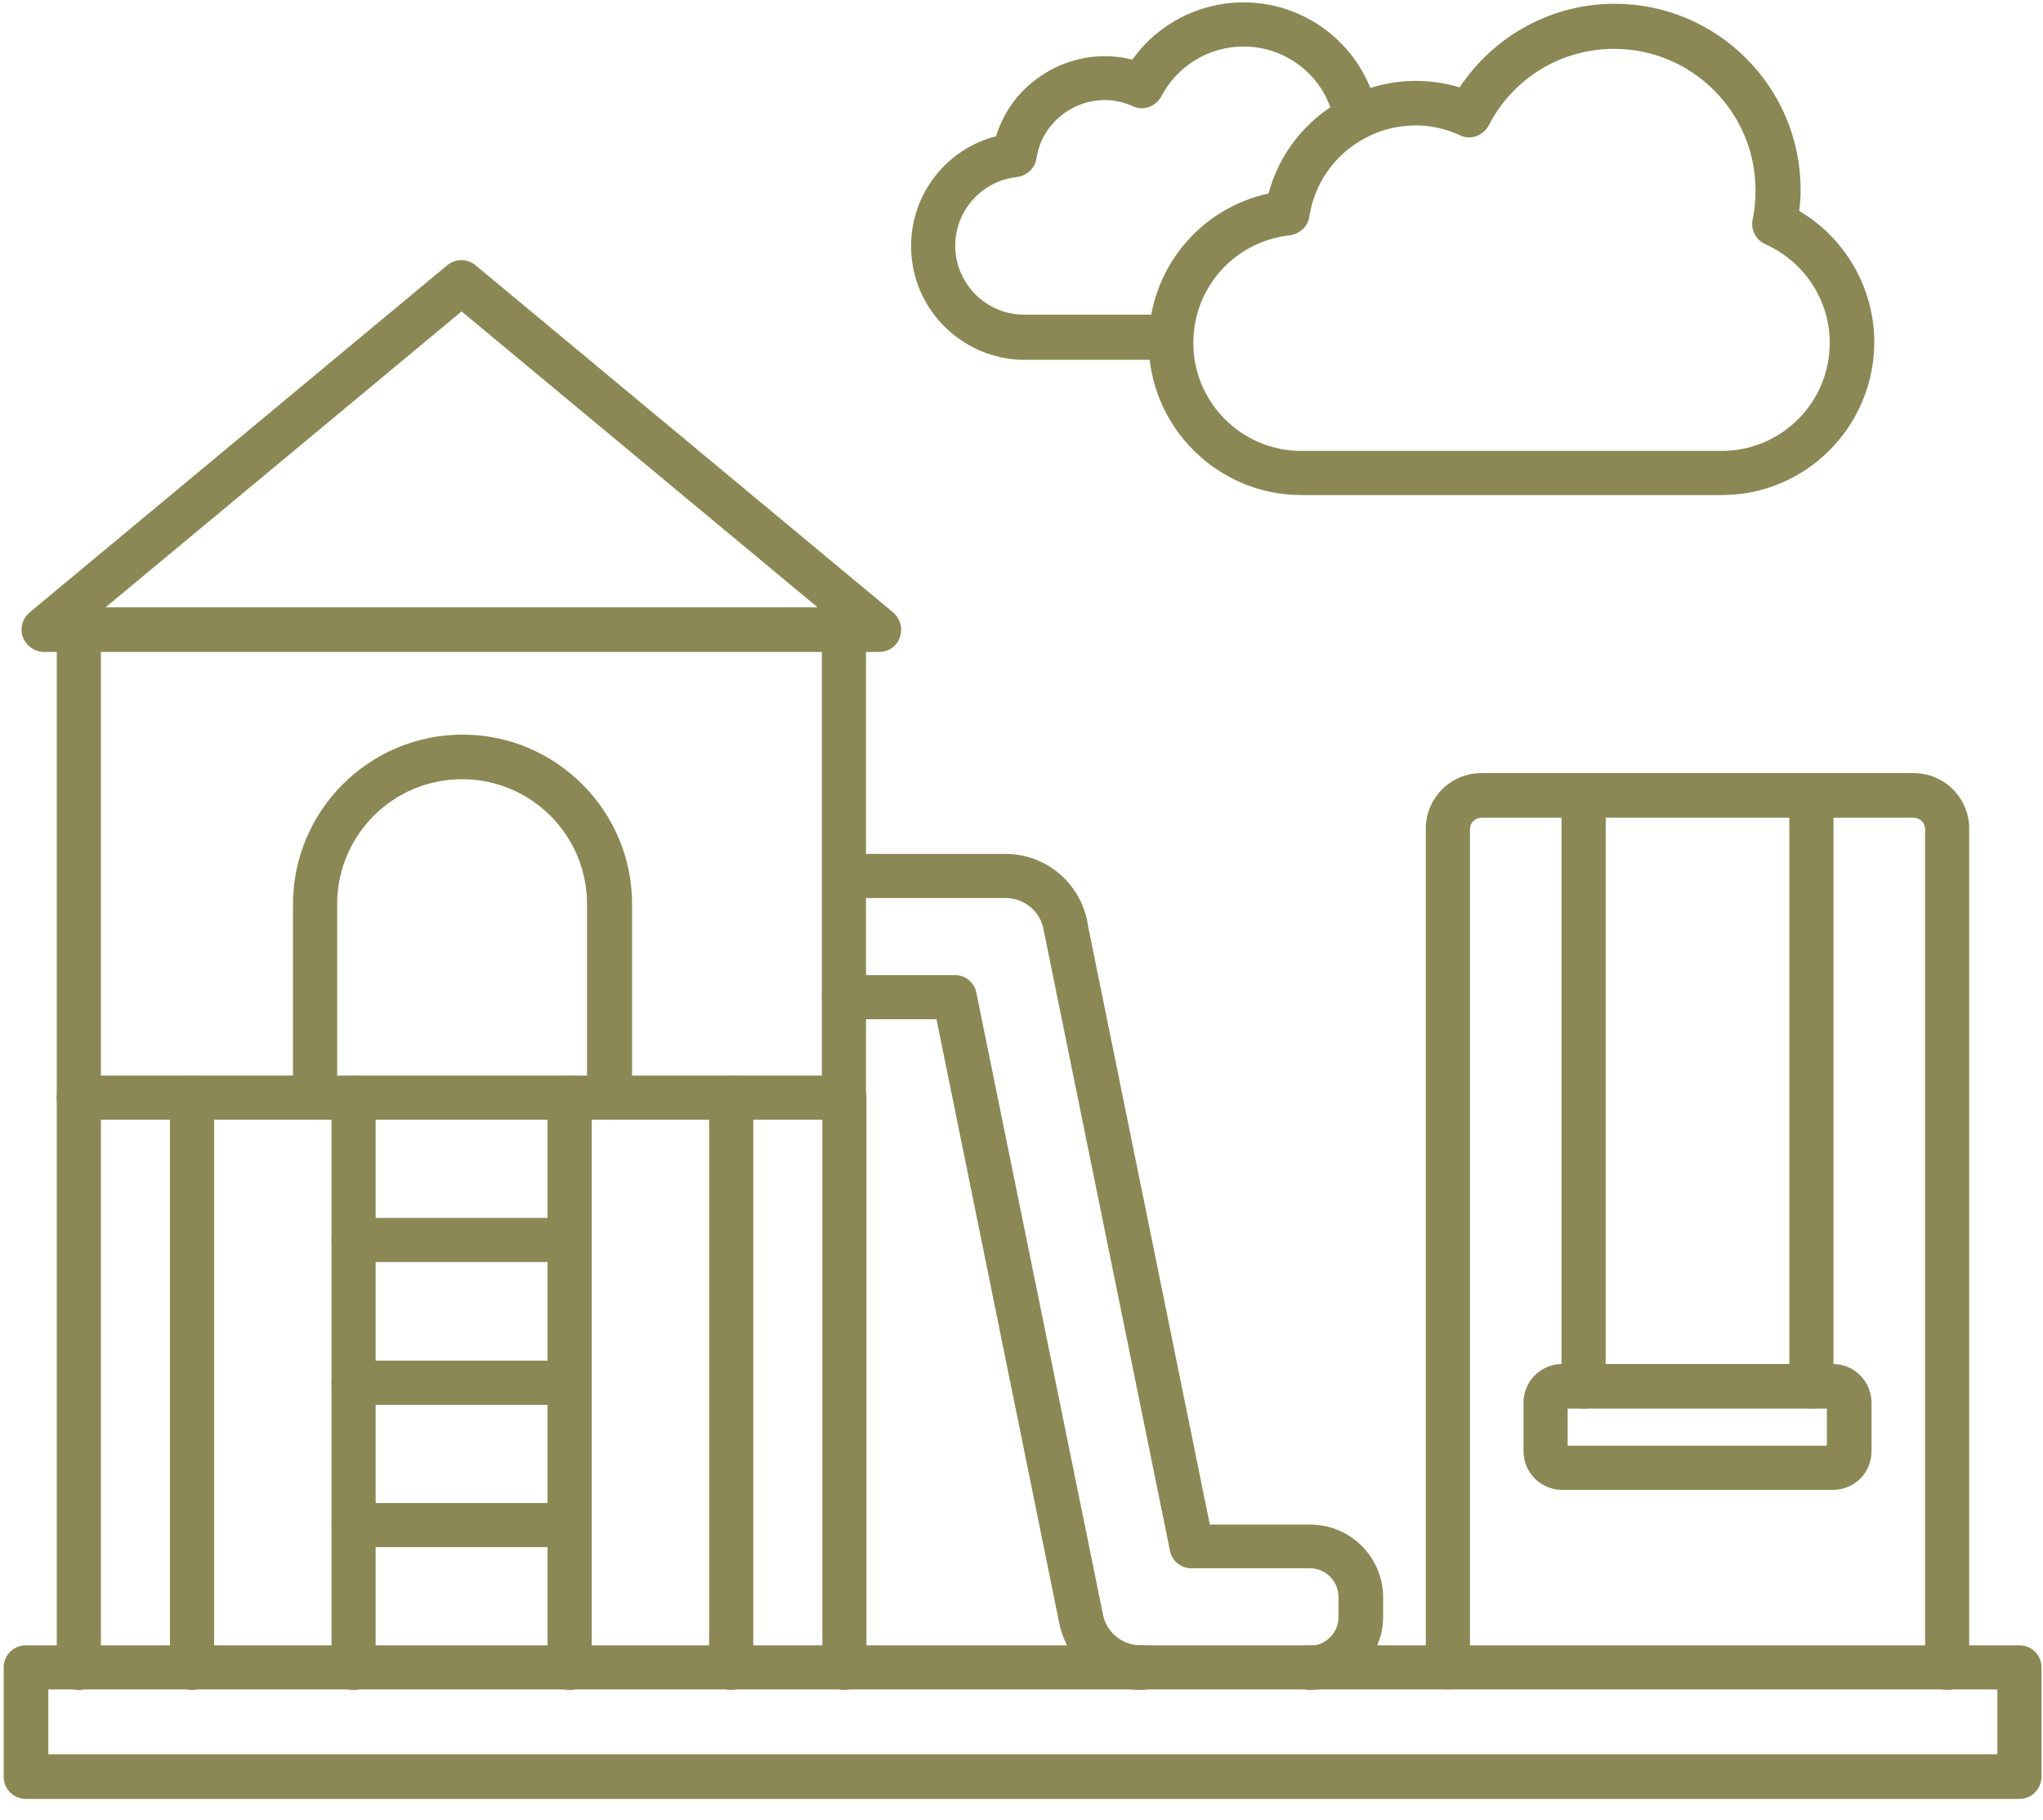 <?xml version="1.0" encoding="UTF-8"?> <svg xmlns="http://www.w3.org/2000/svg" width="64" height="57" viewBox="0 0 64 57" fill="none"><g clip-path="url(#clip0_80_67)"><path fill-rule="evenodd" clip-rule="evenodd" d="M1.514 54.952H62.571V52.922H1.514V54.952ZM63.263 56.35H0.808C0.425 56.35 0.116 56.041 0.116 55.659V52.231C0.116 51.848 0.425 51.539 0.808 51.539H63.263C63.645 51.539 63.954 51.848 63.954 52.231V55.644C63.954 56.041 63.645 56.35 63.263 56.35Z" fill="#8C8855"></path><path fill-rule="evenodd" clip-rule="evenodd" d="M2.47 52.938C2.087 52.938 1.778 52.629 1.778 52.246V34.385C1.778 34.002 2.087 33.693 2.47 33.693C2.852 33.693 3.161 34.002 3.161 34.385V52.231C3.176 52.614 2.867 52.938 2.47 52.938ZM6.016 52.938C5.633 52.938 5.324 52.629 5.324 52.246V34.385C5.324 34.002 5.633 33.693 6.016 33.693C6.398 33.693 6.707 34.002 6.707 34.385V52.231C6.707 52.614 6.398 52.938 6.016 52.938Z" fill="#8C8855"></path><path fill-rule="evenodd" clip-rule="evenodd" d="M22.906 52.938C22.524 52.938 22.215 52.629 22.215 52.246V34.385C22.215 34.002 22.524 33.693 22.906 33.693C23.289 33.693 23.598 34.002 23.598 34.385V52.231C23.613 52.614 23.289 52.938 22.906 52.938ZM26.452 52.938C26.07 52.938 25.761 52.629 25.761 52.246V34.385C25.761 34.002 26.07 33.693 26.452 33.693C26.835 33.693 27.144 34.002 27.144 34.385V52.231C27.144 52.614 26.835 52.938 26.452 52.938Z" fill="#8C8855"></path><path fill-rule="evenodd" clip-rule="evenodd" d="M26.451 35.076H2.47C2.087 35.076 1.778 34.767 1.778 34.384V19.731C1.778 19.348 2.087 19.039 2.47 19.039C2.852 19.039 3.161 19.348 3.161 19.731V33.693H25.745V19.731C25.745 19.348 26.054 19.039 26.437 19.039C26.819 19.039 27.128 19.348 27.128 19.731V34.384C27.143 34.767 26.834 35.076 26.451 35.076Z" fill="#8C8855"></path><path fill-rule="evenodd" clip-rule="evenodd" d="M3.308 19.024H25.612L14.46 9.755L3.308 19.024ZM27.54 20.422H1.381C1.086 20.422 0.822 20.23 0.719 19.965C0.616 19.686 0.704 19.377 0.925 19.186L14.004 8.313C14.269 8.092 14.637 8.092 14.902 8.313L27.981 19.186C28.202 19.377 28.29 19.686 28.187 19.965C28.099 20.245 27.834 20.422 27.54 20.422Z" fill="#8C8855"></path><path fill-rule="evenodd" clip-rule="evenodd" d="M19.08 35.076C18.698 35.076 18.389 34.767 18.389 34.385V28.323C18.389 26.16 16.638 24.409 14.475 24.409C12.312 24.409 10.562 26.16 10.562 28.323V34.385C10.562 34.767 10.253 35.076 9.87 35.076C9.488 35.076 9.179 34.767 9.179 34.385V28.323C9.179 25.395 11.562 23.012 14.49 23.012C17.418 23.012 19.801 25.395 19.801 28.323V34.385C19.772 34.767 19.463 35.076 19.08 35.076Z" fill="#8C8855"></path><path fill-rule="evenodd" clip-rule="evenodd" d="M11.076 52.938C10.694 52.938 10.385 52.629 10.385 52.246V34.385C10.385 34.002 10.694 33.693 11.076 33.693C11.459 33.693 11.768 34.002 11.768 34.385V52.231C11.768 52.614 11.459 52.938 11.076 52.938ZM17.844 52.938C17.462 52.938 17.153 52.629 17.153 52.246V34.385C17.153 34.002 17.462 33.693 17.844 33.693C18.227 33.693 18.536 34.002 18.536 34.385V52.231C18.536 52.614 18.227 52.938 17.844 52.938Z" fill="#8C8855"></path><path fill-rule="evenodd" clip-rule="evenodd" d="M17.844 39.533H11.076C10.694 39.533 10.385 39.224 10.385 38.842C10.385 38.459 10.694 38.15 11.076 38.15H17.844C18.227 38.15 18.536 38.459 18.536 38.842C18.536 39.224 18.227 39.533 17.844 39.533Z" fill="#8C8855"></path><path fill-rule="evenodd" clip-rule="evenodd" d="M17.844 44.006H11.076C10.694 44.006 10.385 43.697 10.385 43.315C10.385 42.932 10.694 42.623 11.076 42.623H17.844C18.227 42.623 18.536 42.932 18.536 43.315C18.536 43.697 18.227 44.006 17.844 44.006Z" fill="#8C8855"></path><path fill-rule="evenodd" clip-rule="evenodd" d="M17.844 48.464H11.076C10.694 48.464 10.385 48.155 10.385 47.773C10.385 47.39 10.694 47.081 11.076 47.081H17.844C18.227 47.081 18.536 47.39 18.536 47.773C18.536 48.155 18.227 48.464 17.844 48.464Z" fill="#8C8855"></path><path fill-rule="evenodd" clip-rule="evenodd" d="M41.033 52.937C40.651 52.937 40.342 52.628 40.342 52.245C40.342 51.862 40.651 51.554 41.033 51.554C41.519 51.554 41.931 51.156 41.931 50.656V50.023C41.931 49.538 41.534 49.126 41.033 49.126H37.326C36.987 49.126 36.708 48.891 36.649 48.567L32.721 29.264C32.721 29.249 32.721 29.22 32.706 29.205C32.633 28.587 32.118 28.131 31.5 28.131H26.453C26.071 28.131 25.762 27.822 25.762 27.439C25.762 27.057 26.071 26.748 26.453 26.748H31.5C32.809 26.748 33.913 27.719 34.089 29.029L37.9 47.758H41.048C42.313 47.758 43.329 48.788 43.329 50.038V50.671C43.314 51.907 42.299 52.937 41.033 52.937ZM35.737 52.937C34.486 52.937 33.412 52.054 33.177 50.818L29.337 31.927H26.439C26.056 31.927 25.747 31.618 25.747 31.235C25.747 30.853 26.056 30.544 26.439 30.544H29.911C30.249 30.544 30.529 30.779 30.587 31.103L34.545 50.538C34.648 51.127 35.148 51.539 35.737 51.539C35.752 51.539 35.752 51.539 35.766 51.539C36.149 51.539 36.458 51.848 36.458 52.23C36.458 52.613 36.164 52.937 35.766 52.937C35.766 52.937 35.752 52.937 35.737 52.937Z" fill="#8C8855"></path><path fill-rule="evenodd" clip-rule="evenodd" d="M60.997 52.937C60.614 52.937 60.306 52.628 60.306 52.245V25.969C60.306 25.777 60.144 25.616 59.953 25.616H46.402C46.211 25.616 46.049 25.777 46.049 25.969V52.231C46.049 52.613 45.74 52.922 45.358 52.922C44.975 52.922 44.666 52.613 44.666 52.231V25.954C44.666 24.997 45.446 24.218 46.402 24.218H59.953C60.909 24.218 61.688 24.997 61.688 25.954V52.231C61.688 52.613 61.38 52.937 60.997 52.937Z" fill="#8C8855"></path><path fill-rule="evenodd" clip-rule="evenodd" d="M49.609 44.124C49.227 44.124 48.918 43.815 48.918 43.432V24.909C48.918 24.527 49.227 24.218 49.609 24.218C49.992 24.218 50.301 24.527 50.301 24.909V43.432C50.301 43.815 49.992 44.124 49.609 44.124ZM56.745 44.124C56.363 44.124 56.054 43.815 56.054 43.432V24.909C56.054 24.527 56.363 24.218 56.745 24.218C57.128 24.218 57.437 24.527 57.437 24.909V43.432C57.437 43.815 57.128 44.124 56.745 44.124Z" fill="#8C8855"></path><path fill-rule="evenodd" clip-rule="evenodd" d="M49.109 45.287H57.23V44.124H49.109V45.287ZM57.421 46.67H48.932C48.27 46.67 47.726 46.125 47.726 45.463V43.933C47.726 43.271 48.27 42.727 48.932 42.727H57.421C58.083 42.727 58.628 43.271 58.628 43.933V45.463C58.628 46.14 58.083 46.67 57.421 46.67Z" fill="#8C8855"></path><path fill-rule="evenodd" clip-rule="evenodd" d="M44.357 3.929C43.798 3.929 43.239 4.061 42.739 4.341C41.812 4.841 41.179 5.738 41.017 6.783C40.973 7.092 40.723 7.327 40.399 7.372C38.678 7.563 37.383 9.005 37.383 10.741C37.383 12.609 38.898 14.125 40.767 14.125H53.935C55.803 14.125 57.319 12.609 57.319 10.741C57.319 9.402 56.524 8.195 55.303 7.651C55.009 7.519 54.832 7.195 54.906 6.871C54.965 6.577 54.994 6.268 54.994 5.959C54.994 3.517 53.008 1.531 50.566 1.531C48.903 1.531 47.402 2.443 46.637 3.929C46.461 4.252 46.063 4.4 45.74 4.238C45.284 4.032 44.828 3.929 44.357 3.929ZM53.935 15.508H40.767C38.133 15.508 35.985 13.36 35.985 10.726C35.985 8.46 37.56 6.533 39.737 6.062C40.075 4.811 40.899 3.752 42.076 3.12C43.209 2.502 44.504 2.369 45.725 2.737C46.799 1.119 48.609 0.118 50.58 0.118C53.788 0.118 56.407 2.722 56.407 5.944C56.407 6.165 56.392 6.386 56.362 6.606C57.804 7.46 58.716 9.019 58.716 10.726C58.702 13.374 56.568 15.508 53.935 15.508Z" fill="#8C8855"></path><path fill-rule="evenodd" clip-rule="evenodd" d="M36.692 11.271H32.102C30.145 11.271 28.541 9.682 28.541 7.71C28.541 6.062 29.659 4.665 31.204 4.267C31.469 3.385 32.072 2.649 32.911 2.193C33.705 1.766 34.617 1.648 35.471 1.869C36.265 0.751 37.56 0.074 38.958 0.074C41.017 0.074 42.783 1.545 43.165 3.561C43.239 3.944 42.989 4.297 42.606 4.37C42.224 4.444 41.871 4.194 41.797 3.811C41.547 2.443 40.341 1.457 38.958 1.457C37.869 1.457 36.883 2.06 36.383 3.017C36.206 3.34 35.809 3.488 35.485 3.326C34.867 3.046 34.176 3.076 33.573 3.399C32.984 3.723 32.572 4.282 32.469 4.959C32.425 5.268 32.175 5.503 31.851 5.547C30.763 5.665 29.924 6.592 29.924 7.695C29.924 8.887 30.895 9.858 32.087 9.858H36.677C37.06 9.858 37.369 10.167 37.369 10.55C37.383 10.962 37.074 11.271 36.692 11.271Z" fill="#8C8855"></path></g><defs><clipPath id="clip0_80_67"><rect width="64" height="56.349" fill="white"></rect></clipPath></defs></svg> 